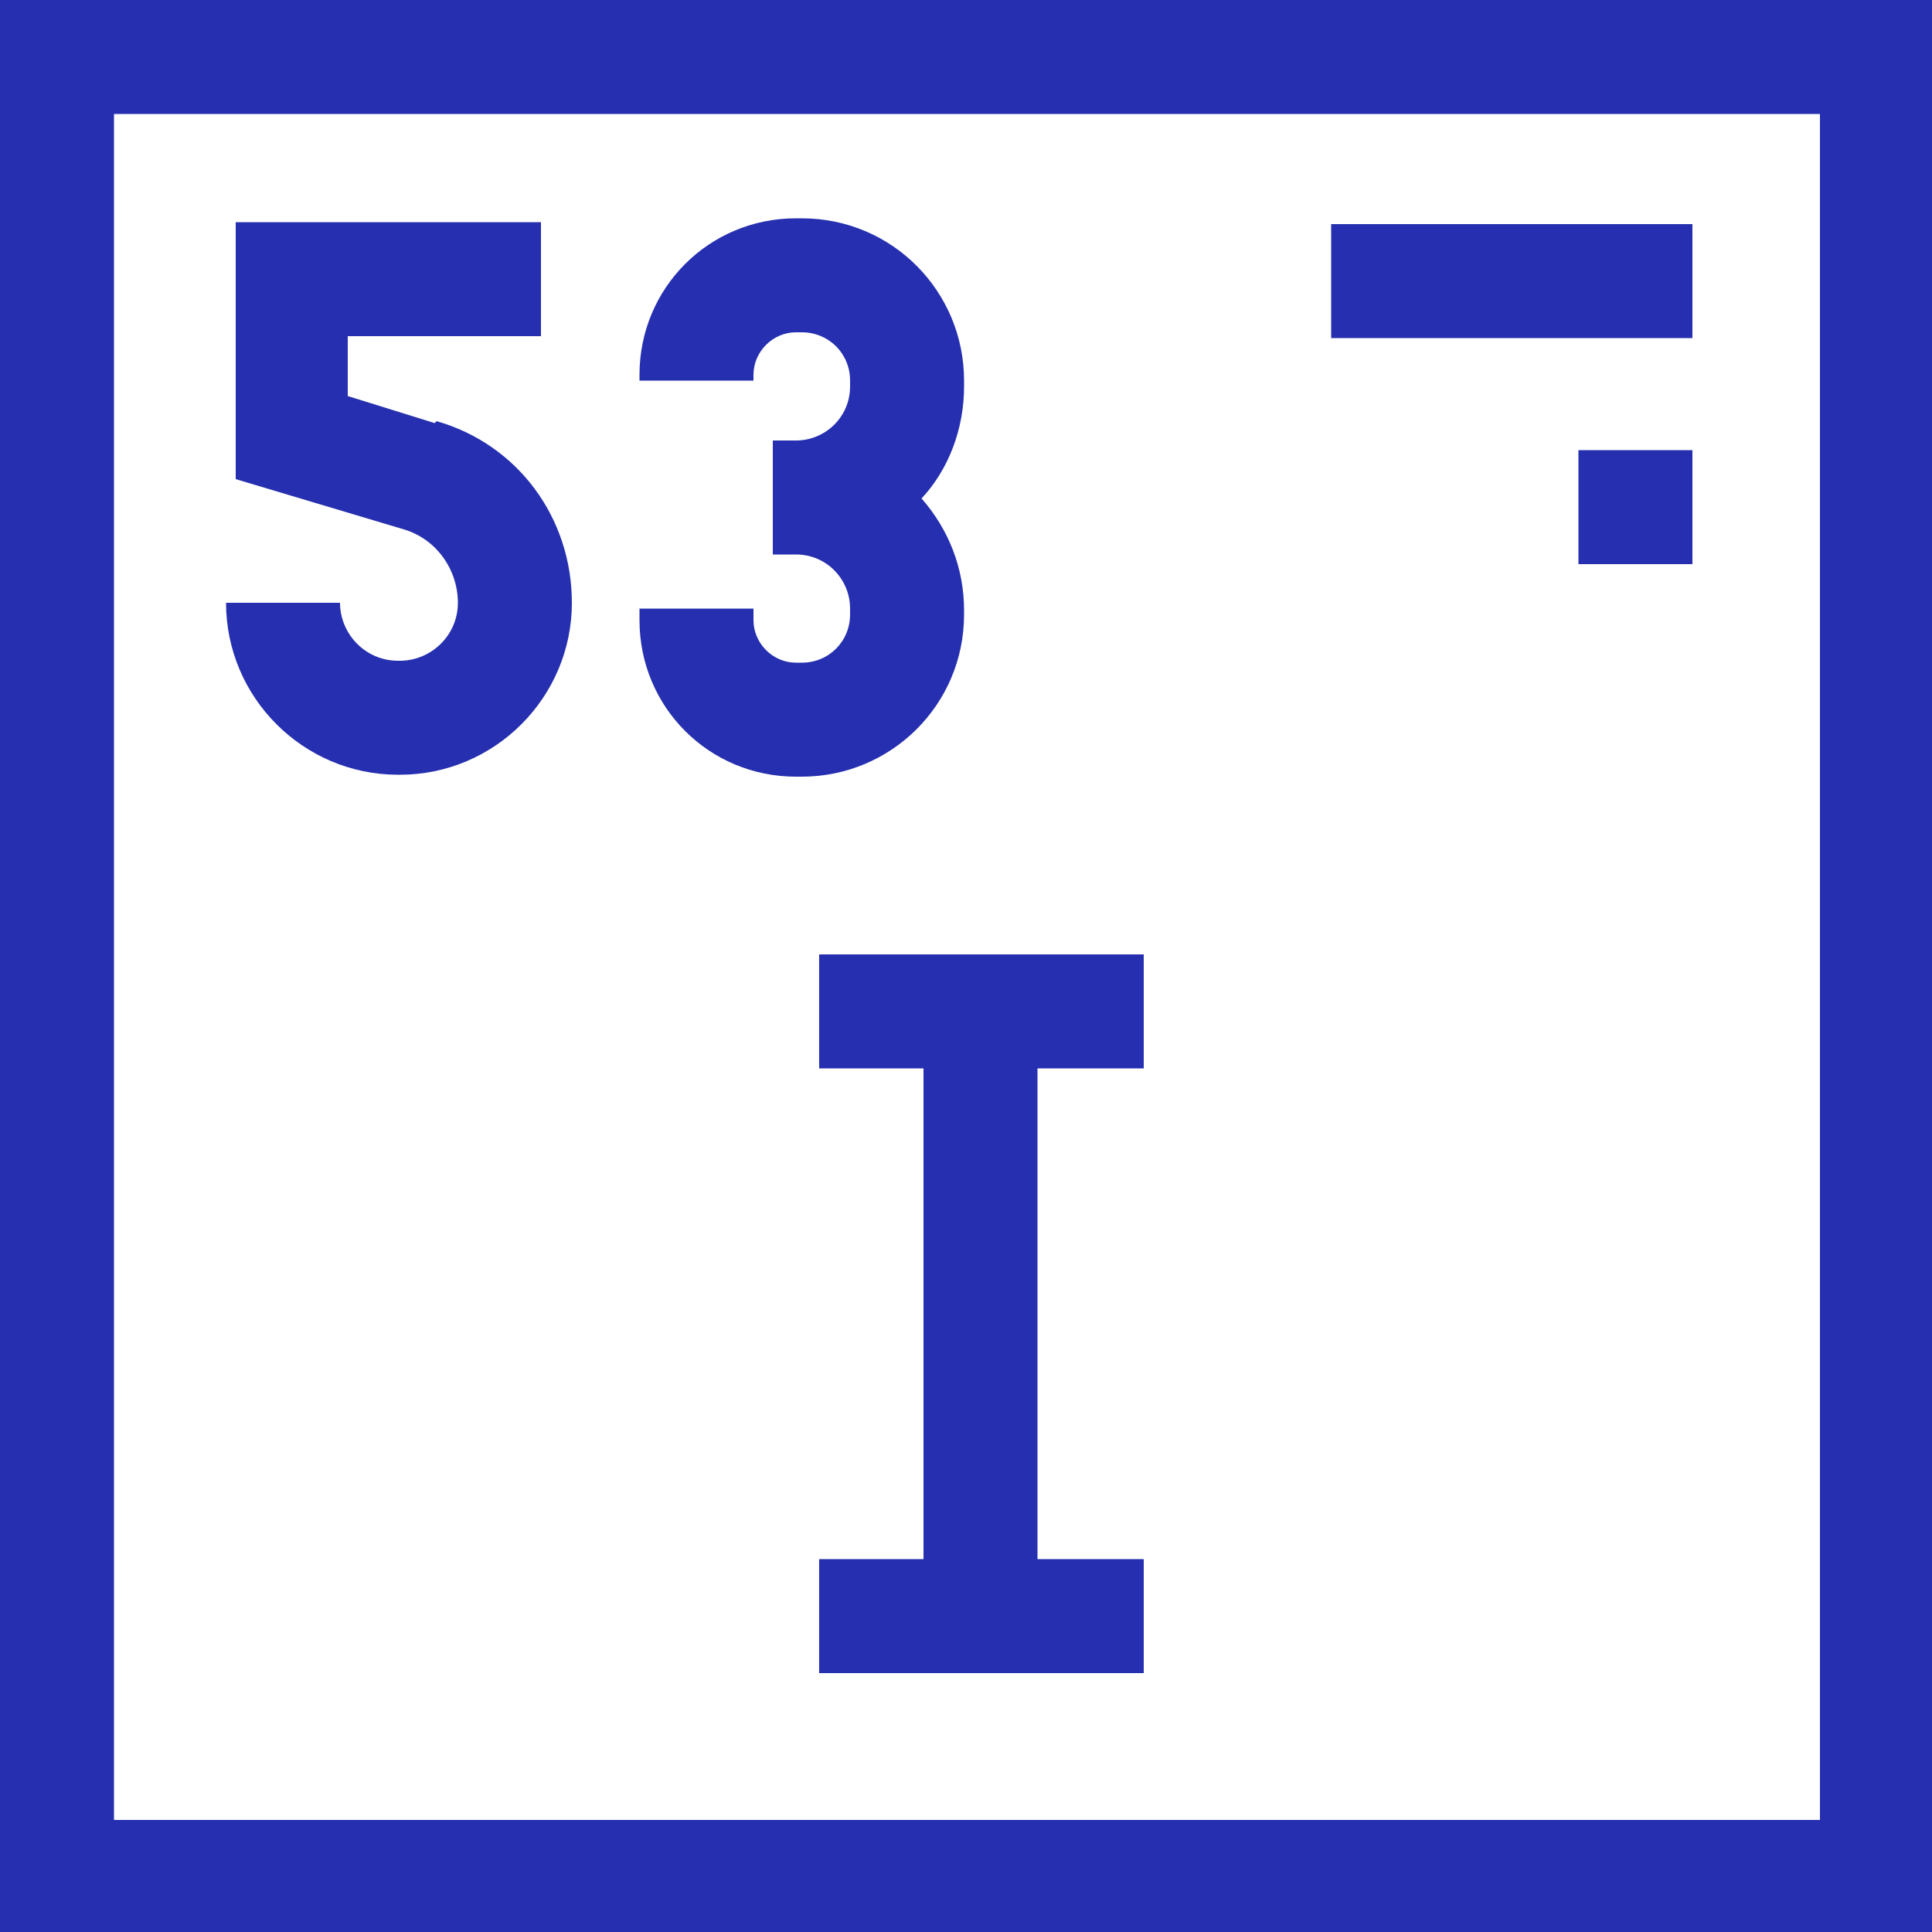 <svg viewBox="0 0 100 100" xmlns="http://www.w3.org/2000/svg" id="Capa_1"><defs><style>.cls-1{fill:#252faf;stroke-width:0px;}</style></defs><path d="m42.4,55.3h5.4v25.4h-5.4v5.9h16.8v-5.9h-5.5v-25.4h5.5v-5.9h-16.8v5.9Z" class="cls-1"></path><path d="m49.9,31.9v-.3c0-2.2-.8-4.2-2.2-5.8,1.4-1.5,2.2-3.6,2.2-5.8v-.3c0-4.6-3.7-8.4-8.4-8.4h-.3c-4.5,0-8.1,3.6-8.1,8.1v.3h5.9v-.3c0-1.2,1-2.2,2.2-2.2h.3c1.4,0,2.5,1.1,2.5,2.5v.3c0,1.6-1.3,2.8-2.8,2.8h-1.2v5.9h1.2c1.6,0,2.8,1.3,2.8,2.8v.3c0,1.4-1.1,2.5-2.5,2.5h-.3c-1.2,0-2.2-1-2.2-2.2v-.6h-5.9v.6c0,4.5,3.6,8.1,8.1,8.1h.3c4.6,0,8.4-3.7,8.4-8.4h0Z" class="cls-1"></path><path d="m22.5,21.9l-4.5-1.4v-3.1h10v-5.9h-15.8v13.3l8.7,2.6c1.7.5,2.8,2.1,2.8,3.8s-1.4,3-3,3h-.1c-1.7,0-3-1.4-3-3h-5.9c0,4.9,4,8.9,8.9,8.9h.1c4.9,0,8.9-4,8.9-8.9,0-4.4-2.8-8.2-7-9.4Z" class="cls-1"></path><path d="m0,100h100V0H0v100ZM5.9,5.9h88.3v88.3H5.9V5.9Z" class="cls-1"></path><path d="m68.9,11.6h18.7v5.9h-18.7v-5.9Z" class="cls-1"></path><path d="m81.7,23.3h5.9v5.9h-5.9v-5.9Z" class="cls-1"></path></svg>